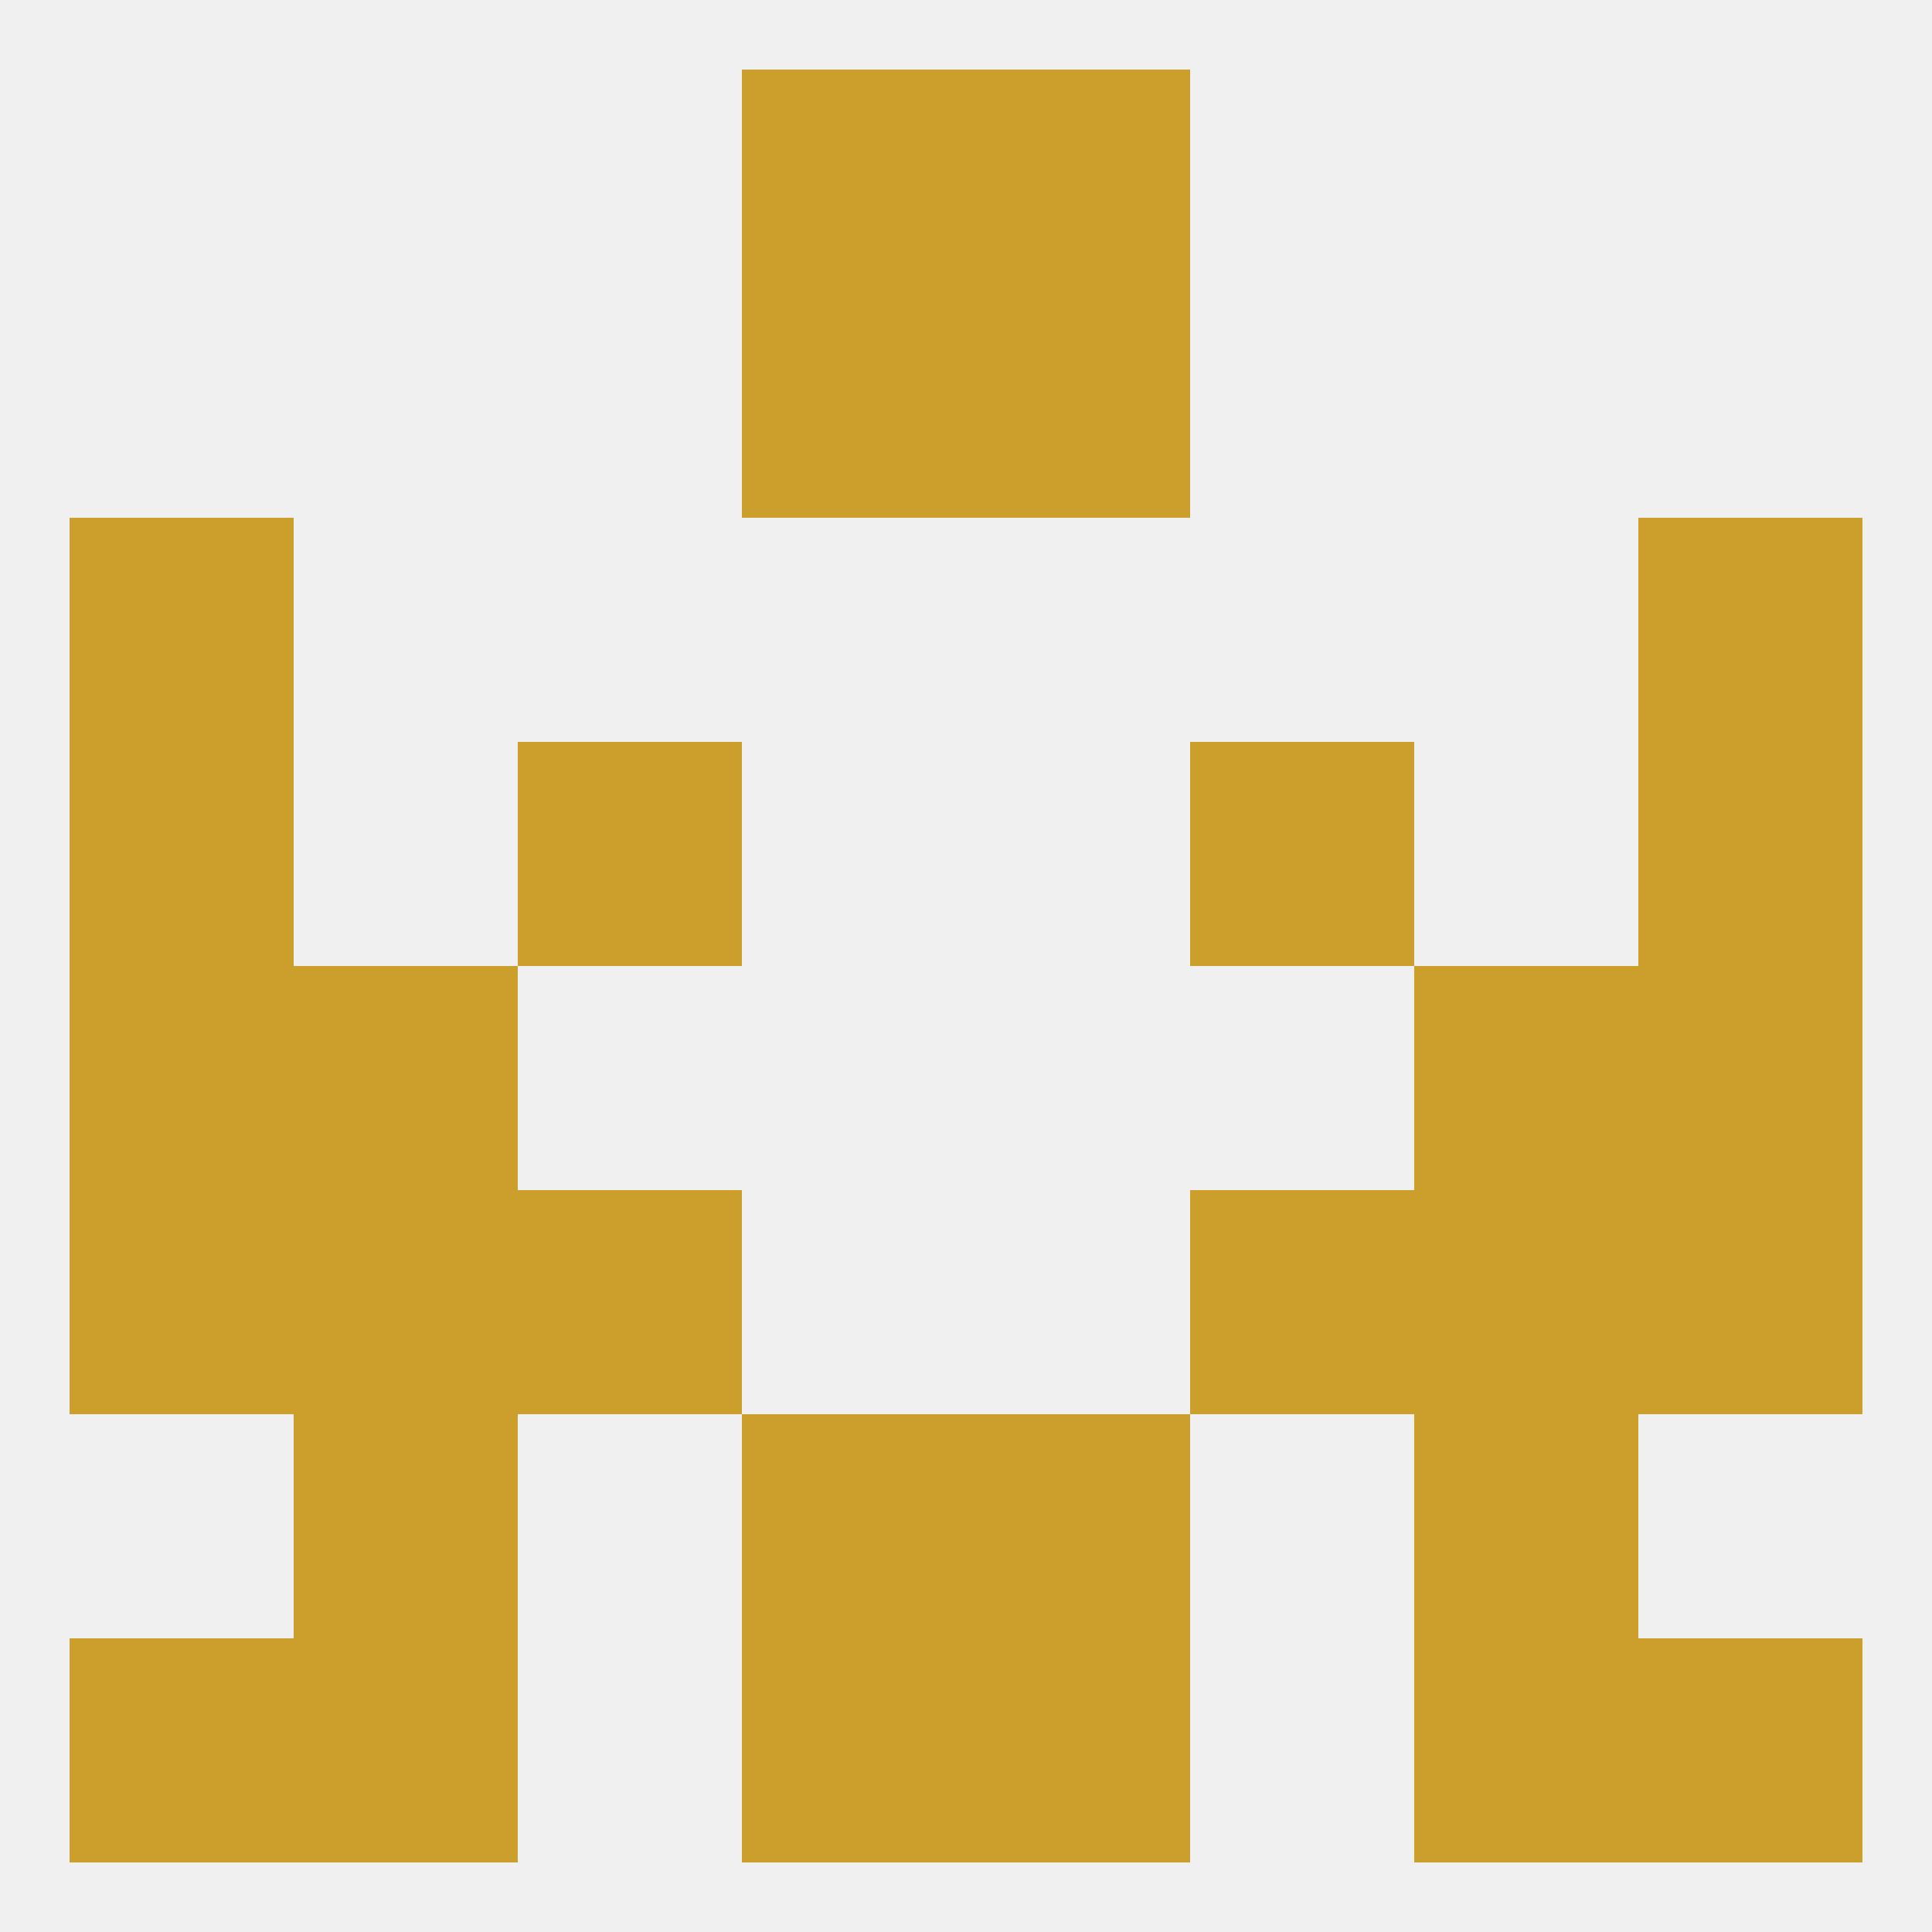
<!--   <?xml version="1.0"?> -->
<svg version="1.1" baseprofile="full" xmlns="http://www.w3.org/2000/svg" xmlns:xlink="http://www.w3.org/1999/xlink" xmlns:ev="http://www.w3.org/2001/xml-events" width="250" height="250" viewBox="0 0 250 250" >
	<rect width="100%" height="100%" fill="rgba(240,240,240,255)"/>

	<rect x="9" y="125" width="29" height="29" fill="rgba(204,159,44,255)"/>
	<rect x="212" y="125" width="29" height="29" fill="rgba(204,159,44,255)"/>
	<rect x="38" y="125" width="29" height="29" fill="rgba(204,159,44,255)"/>
	<rect x="183" y="125" width="29" height="29" fill="rgba(204,159,44,255)"/>
	<rect x="9" y="96" width="29" height="29" fill="rgba(204,159,44,255)"/>
	<rect x="212" y="96" width="29" height="29" fill="rgba(204,159,44,255)"/>
	<rect x="67" y="96" width="29" height="29" fill="rgba(204,159,44,255)"/>
	<rect x="154" y="96" width="29" height="29" fill="rgba(204,159,44,255)"/>
	<rect x="38" y="183" width="29" height="29" fill="rgba(204,159,44,255)"/>
	<rect x="183" y="183" width="29" height="29" fill="rgba(204,159,44,255)"/>
	<rect x="96" y="183" width="29" height="29" fill="rgba(204,159,44,255)"/>
	<rect x="125" y="183" width="29" height="29" fill="rgba(204,159,44,255)"/>
	<rect x="38" y="154" width="29" height="29" fill="rgba(204,159,44,255)"/>
	<rect x="183" y="154" width="29" height="29" fill="rgba(204,159,44,255)"/>
	<rect x="67" y="154" width="29" height="29" fill="rgba(204,159,44,255)"/>
	<rect x="154" y="154" width="29" height="29" fill="rgba(204,159,44,255)"/>
	<rect x="9" y="154" width="29" height="29" fill="rgba(204,159,44,255)"/>
	<rect x="212" y="154" width="29" height="29" fill="rgba(204,159,44,255)"/>
	<rect x="96" y="212" width="29" height="29" fill="rgba(204,159,44,255)"/>
	<rect x="125" y="212" width="29" height="29" fill="rgba(204,159,44,255)"/>
	<rect x="38" y="212" width="29" height="29" fill="rgba(204,159,44,255)"/>
	<rect x="183" y="212" width="29" height="29" fill="rgba(204,159,44,255)"/>
	<rect x="9" y="212" width="29" height="29" fill="rgba(204,159,44,255)"/>
	<rect x="212" y="212" width="29" height="29" fill="rgba(204,159,44,255)"/>
	<rect x="96" y="9" width="29" height="29" fill="rgba(204,159,44,255)"/>
	<rect x="125" y="9" width="29" height="29" fill="rgba(204,159,44,255)"/>
	<rect x="96" y="38" width="29" height="29" fill="rgba(204,159,44,255)"/>
	<rect x="125" y="38" width="29" height="29" fill="rgba(204,159,44,255)"/>
	<rect x="9" y="67" width="29" height="29" fill="rgba(204,159,44,255)"/>
	<rect x="212" y="67" width="29" height="29" fill="rgba(204,159,44,255)"/>
</svg>